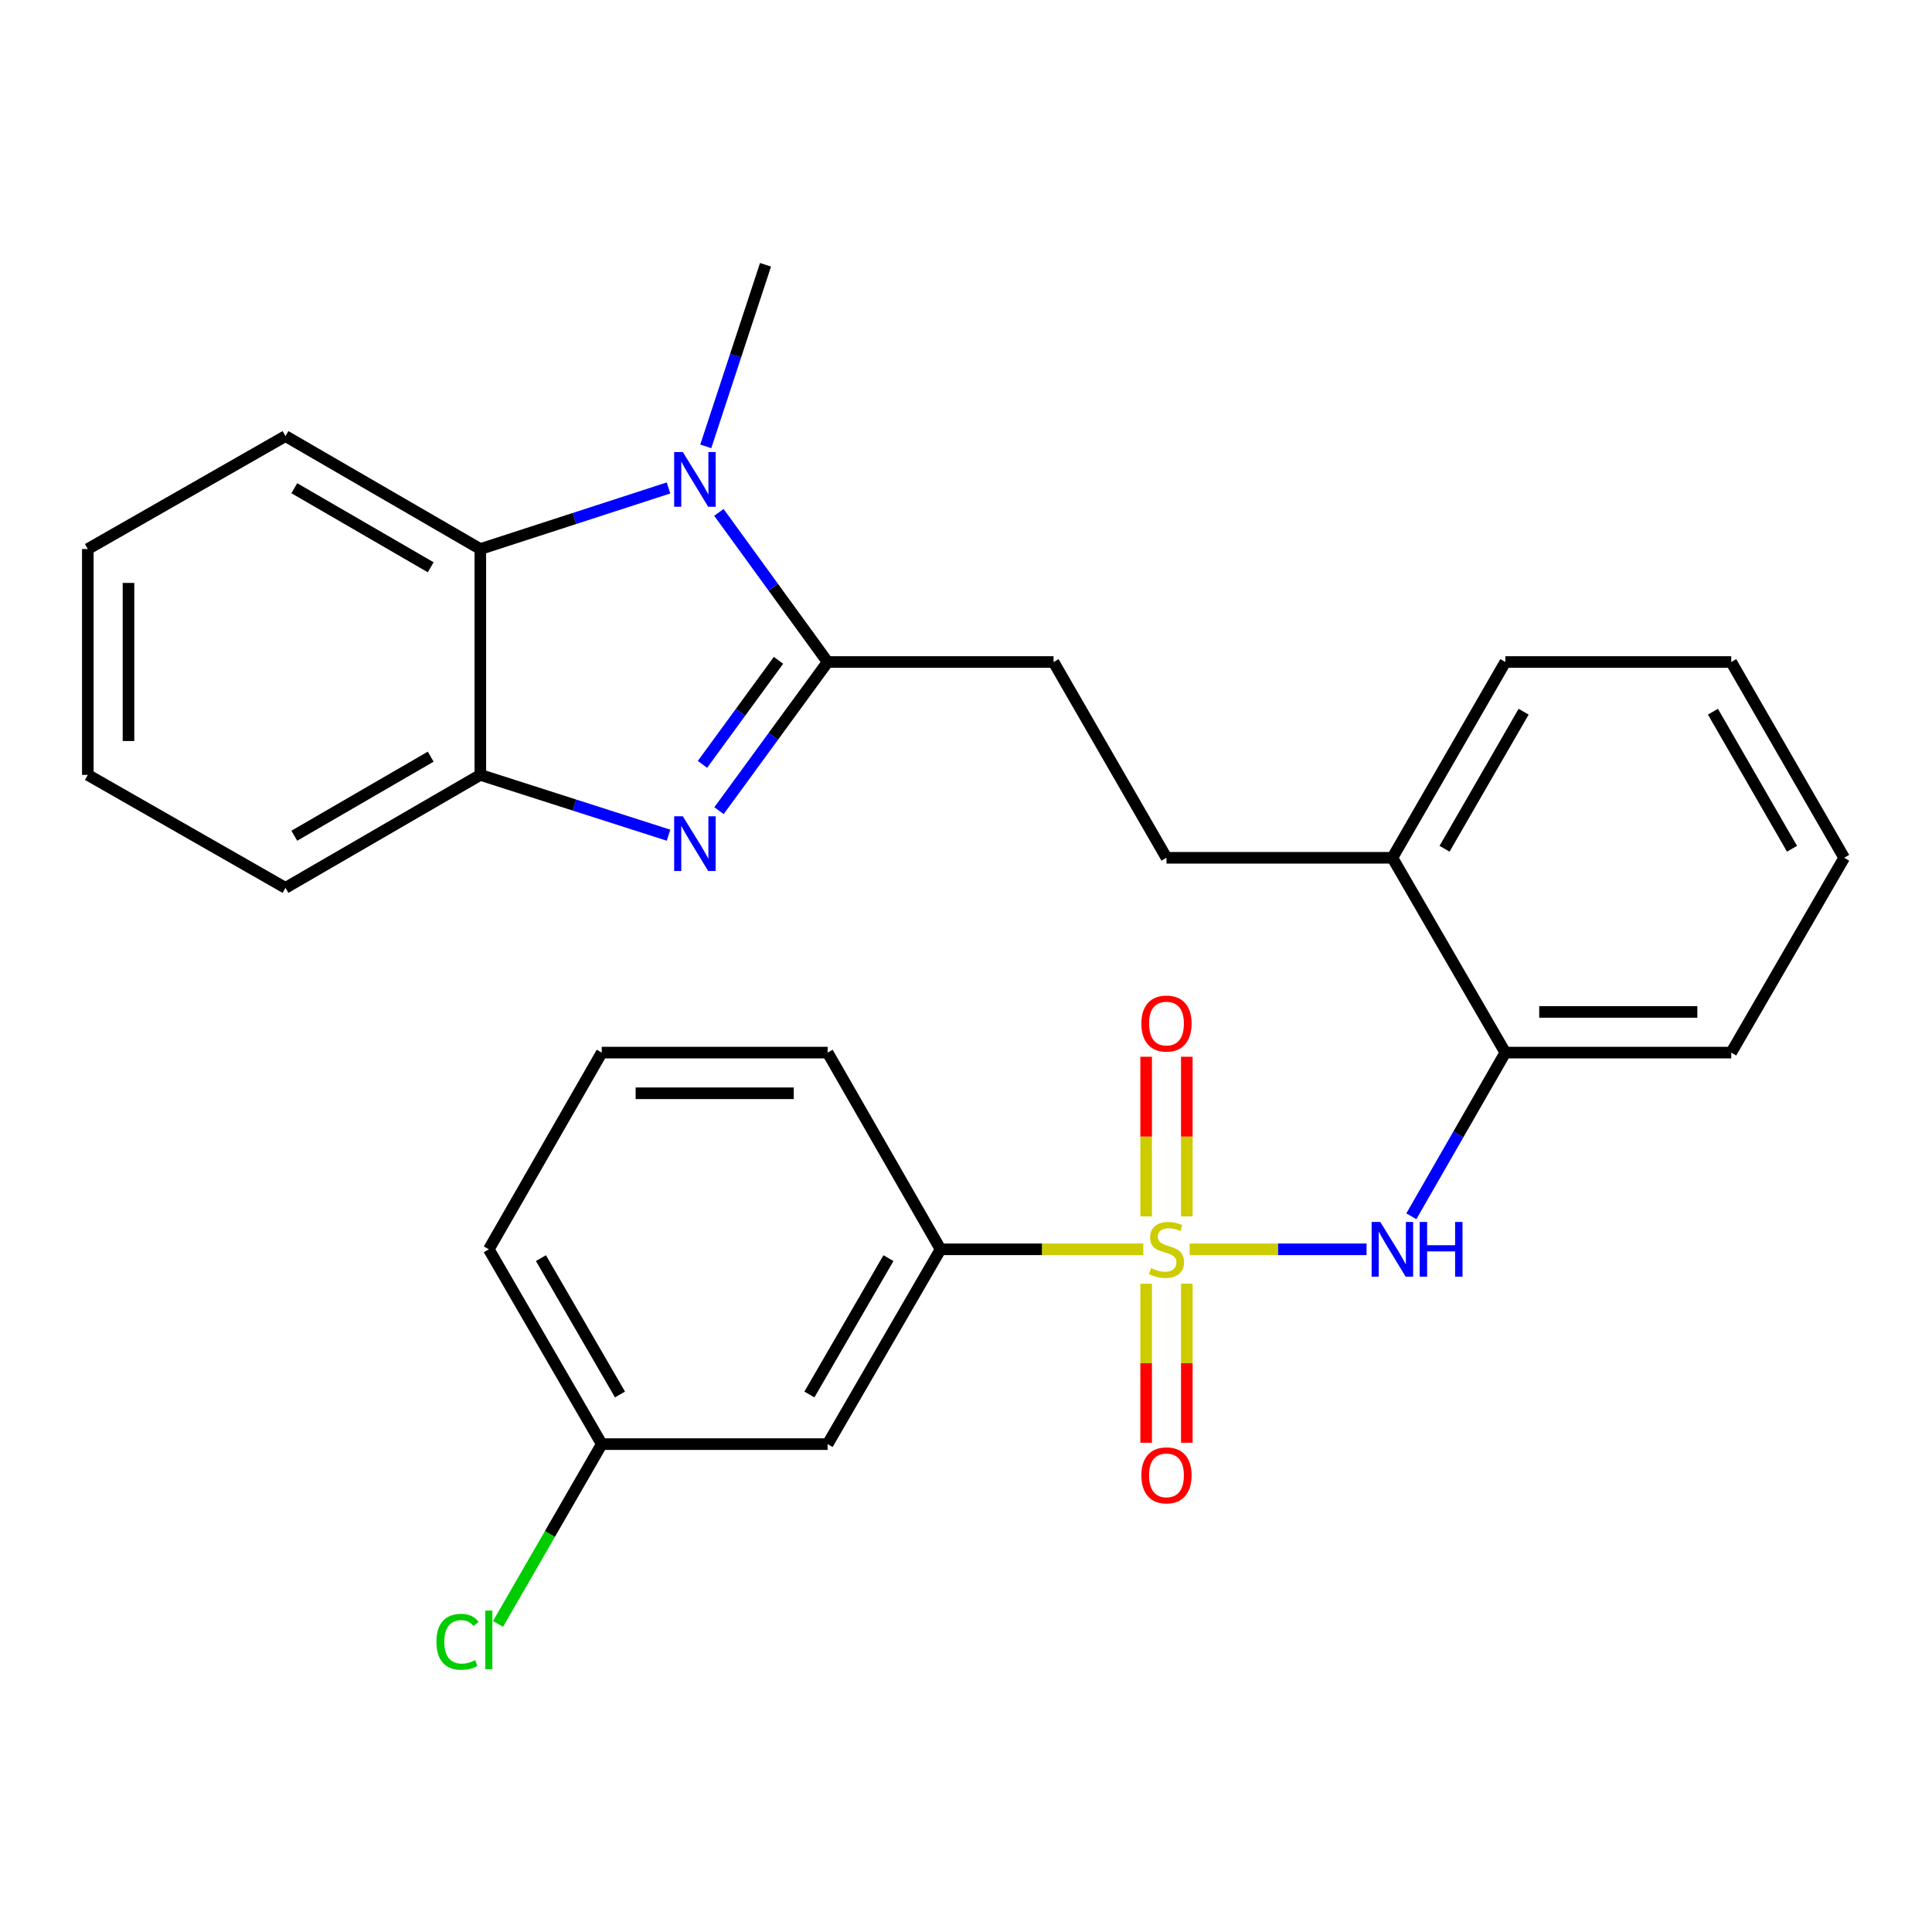 <?xml version='1.0' encoding='iso-8859-1'?>
<svg version='1.1' baseProfile='full'
              xmlns='http://www.w3.org/2000/svg'
                      xmlns:rdkit='http://www.rdkit.org/xml'
                      xmlns:xlink='http://www.w3.org/1999/xlink'
                  xml:space='preserve'
width='1000px' height='1000px' viewBox='0 0 1000 1000'>
<!-- END OF HEADER -->
<rect style='opacity:1.0;fill:#FFFFFF;stroke:none' width='1000' height='1000' x='0' y='0'> </rect>
<path class='bond-3' d='M 615.772,646.642 L 661.552,646.642' style='fill:none;fill-rule:evenodd;stroke:#CCCC00;stroke-width:6px;stroke-linecap:butt;stroke-linejoin:miter;stroke-opacity:1' />
<path class='bond-3' d='M 661.552,646.642 L 707.331,646.642' style='fill:none;fill-rule:evenodd;stroke:#0000FF;stroke-width:6px;stroke-linecap:butt;stroke-linejoin:miter;stroke-opacity:1' />
<path class='bond-6' d='M 591.766,646.642 L 539.304,646.642' style='fill:none;fill-rule:evenodd;stroke:#CCCC00;stroke-width:6px;stroke-linecap:butt;stroke-linejoin:miter;stroke-opacity:1' />
<path class='bond-6' d='M 539.304,646.642 L 486.843,646.642' style='fill:none;fill-rule:evenodd;stroke:#000000;stroke-width:6px;stroke-linecap:butt;stroke-linejoin:miter;stroke-opacity:1' />
<path class='bond-7' d='M 593.243,664.445 L 593.243,705.602' style='fill:none;fill-rule:evenodd;stroke:#CCCC00;stroke-width:6px;stroke-linecap:butt;stroke-linejoin:miter;stroke-opacity:1' />
<path class='bond-7' d='M 593.243,705.602 L 593.243,746.758' style='fill:none;fill-rule:evenodd;stroke:#FF0000;stroke-width:6px;stroke-linecap:butt;stroke-linejoin:miter;stroke-opacity:1' />
<path class='bond-7' d='M 614.294,664.445 L 614.294,705.602' style='fill:none;fill-rule:evenodd;stroke:#CCCC00;stroke-width:6px;stroke-linecap:butt;stroke-linejoin:miter;stroke-opacity:1' />
<path class='bond-7' d='M 614.294,705.602 L 614.294,746.758' style='fill:none;fill-rule:evenodd;stroke:#FF0000;stroke-width:6px;stroke-linecap:butt;stroke-linejoin:miter;stroke-opacity:1' />
<path class='bond-8' d='M 614.294,629.599 L 614.294,588.287' style='fill:none;fill-rule:evenodd;stroke:#CCCC00;stroke-width:6px;stroke-linecap:butt;stroke-linejoin:miter;stroke-opacity:1' />
<path class='bond-8' d='M 614.294,588.287 L 614.294,546.974' style='fill:none;fill-rule:evenodd;stroke:#FF0000;stroke-width:6px;stroke-linecap:butt;stroke-linejoin:miter;stroke-opacity:1' />
<path class='bond-8' d='M 593.243,629.599 L 593.243,588.287' style='fill:none;fill-rule:evenodd;stroke:#CCCC00;stroke-width:6px;stroke-linecap:butt;stroke-linejoin:miter;stroke-opacity:1' />
<path class='bond-8' d='M 593.243,588.287 L 593.243,546.974' style='fill:none;fill-rule:evenodd;stroke:#FF0000;stroke-width:6px;stroke-linecap:butt;stroke-linejoin:miter;stroke-opacity:1' />
<path class='bond-0' d='M 428.38,342.657 L 545.318,342.657' style='fill:none;fill-rule:evenodd;stroke:#000000;stroke-width:6px;stroke-linecap:butt;stroke-linejoin:miter;stroke-opacity:1' />
<path class='bond-1' d='M 428.38,342.657 L 400.269,381.129' style='fill:none;fill-rule:evenodd;stroke:#000000;stroke-width:6px;stroke-linecap:butt;stroke-linejoin:miter;stroke-opacity:1' />
<path class='bond-1' d='M 400.269,381.129 L 372.158,419.601' style='fill:none;fill-rule:evenodd;stroke:#0000FF;stroke-width:6px;stroke-linecap:butt;stroke-linejoin:miter;stroke-opacity:1' />
<path class='bond-1' d='M 402.95,341.779 L 383.272,368.71' style='fill:none;fill-rule:evenodd;stroke:#000000;stroke-width:6px;stroke-linecap:butt;stroke-linejoin:miter;stroke-opacity:1' />
<path class='bond-1' d='M 383.272,368.71 L 363.595,395.64' style='fill:none;fill-rule:evenodd;stroke:#0000FF;stroke-width:6px;stroke-linecap:butt;stroke-linejoin:miter;stroke-opacity:1' />
<path class='bond-2' d='M 428.38,342.657 L 400.239,303.933' style='fill:none;fill-rule:evenodd;stroke:#000000;stroke-width:6px;stroke-linecap:butt;stroke-linejoin:miter;stroke-opacity:1' />
<path class='bond-2' d='M 400.239,303.933 L 372.098,265.209' style='fill:none;fill-rule:evenodd;stroke:#0000FF;stroke-width:6px;stroke-linecap:butt;stroke-linejoin:miter;stroke-opacity:1' />
<path class='bond-5' d='M 346.029,432.297 L 297.324,416.691' style='fill:none;fill-rule:evenodd;stroke:#0000FF;stroke-width:6px;stroke-linecap:butt;stroke-linejoin:miter;stroke-opacity:1' />
<path class='bond-5' d='M 297.324,416.691 L 248.618,401.085' style='fill:none;fill-rule:evenodd;stroke:#000000;stroke-width:6px;stroke-linecap:butt;stroke-linejoin:miter;stroke-opacity:1' />
<path class='bond-4' d='M 346.025,252.561 L 297.322,268.372' style='fill:none;fill-rule:evenodd;stroke:#0000FF;stroke-width:6px;stroke-linecap:butt;stroke-linejoin:miter;stroke-opacity:1' />
<path class='bond-4' d='M 297.322,268.372 L 248.618,284.183' style='fill:none;fill-rule:evenodd;stroke:#000000;stroke-width:6px;stroke-linecap:butt;stroke-linejoin:miter;stroke-opacity:1' />
<path class='bond-15' d='M 365.306,231.044 L 380.769,184.052' style='fill:none;fill-rule:evenodd;stroke:#0000FF;stroke-width:6px;stroke-linecap:butt;stroke-linejoin:miter;stroke-opacity:1' />
<path class='bond-15' d='M 380.769,184.052 L 396.231,137.061' style='fill:none;fill-rule:evenodd;stroke:#000000;stroke-width:6px;stroke-linecap:butt;stroke-linejoin:miter;stroke-opacity:1' />
<path class='bond-9' d='M 730.51,629.547 L 754.834,587.187' style='fill:none;fill-rule:evenodd;stroke:#0000FF;stroke-width:6px;stroke-linecap:butt;stroke-linejoin:miter;stroke-opacity:1' />
<path class='bond-9' d='M 754.834,587.187 L 779.157,544.827' style='fill:none;fill-rule:evenodd;stroke:#000000;stroke-width:6px;stroke-linecap:butt;stroke-linejoin:miter;stroke-opacity:1' />
<path class='bond-17' d='M 248.618,284.183 L 147.761,225.72' style='fill:none;fill-rule:evenodd;stroke:#000000;stroke-width:6px;stroke-linecap:butt;stroke-linejoin:miter;stroke-opacity:1' />
<path class='bond-17' d='M 222.933,293.625 L 152.333,252.701' style='fill:none;fill-rule:evenodd;stroke:#000000;stroke-width:6px;stroke-linecap:butt;stroke-linejoin:miter;stroke-opacity:1' />
<path class='bond-30' d='M 248.618,284.183 L 248.618,401.085' style='fill:none;fill-rule:evenodd;stroke:#000000;stroke-width:6px;stroke-linecap:butt;stroke-linejoin:miter;stroke-opacity:1' />
<path class='bond-18' d='M 248.618,401.085 L 147.761,459.559' style='fill:none;fill-rule:evenodd;stroke:#000000;stroke-width:6px;stroke-linecap:butt;stroke-linejoin:miter;stroke-opacity:1' />
<path class='bond-18' d='M 222.931,391.644 L 152.331,432.577' style='fill:none;fill-rule:evenodd;stroke:#000000;stroke-width:6px;stroke-linecap:butt;stroke-linejoin:miter;stroke-opacity:1' />
<path class='bond-10' d='M 486.843,646.642 L 428.38,747.476' style='fill:none;fill-rule:evenodd;stroke:#000000;stroke-width:6px;stroke-linecap:butt;stroke-linejoin:miter;stroke-opacity:1' />
<path class='bond-10' d='M 459.863,651.209 L 418.939,721.792' style='fill:none;fill-rule:evenodd;stroke:#000000;stroke-width:6px;stroke-linecap:butt;stroke-linejoin:miter;stroke-opacity:1' />
<path class='bond-19' d='M 486.843,646.642 L 428.38,544.827' style='fill:none;fill-rule:evenodd;stroke:#000000;stroke-width:6px;stroke-linecap:butt;stroke-linejoin:miter;stroke-opacity:1' />
<path class='bond-12' d='M 779.157,544.827 L 720.694,443.993' style='fill:none;fill-rule:evenodd;stroke:#000000;stroke-width:6px;stroke-linecap:butt;stroke-linejoin:miter;stroke-opacity:1' />
<path class='bond-21' d='M 779.157,544.827 L 896.083,544.827' style='fill:none;fill-rule:evenodd;stroke:#000000;stroke-width:6px;stroke-linecap:butt;stroke-linejoin:miter;stroke-opacity:1' />
<path class='bond-21' d='M 796.696,523.776 L 878.544,523.776' style='fill:none;fill-rule:evenodd;stroke:#000000;stroke-width:6px;stroke-linecap:butt;stroke-linejoin:miter;stroke-opacity:1' />
<path class='bond-14' d='M 428.38,747.476 L 311.467,747.476' style='fill:none;fill-rule:evenodd;stroke:#000000;stroke-width:6px;stroke-linecap:butt;stroke-linejoin:miter;stroke-opacity:1' />
<path class='bond-11' d='M 545.318,342.657 L 603.769,443.993' style='fill:none;fill-rule:evenodd;stroke:#000000;stroke-width:6px;stroke-linecap:butt;stroke-linejoin:miter;stroke-opacity:1' />
<path class='bond-13' d='M 720.694,443.993 L 603.769,443.993' style='fill:none;fill-rule:evenodd;stroke:#000000;stroke-width:6px;stroke-linecap:butt;stroke-linejoin:miter;stroke-opacity:1' />
<path class='bond-22' d='M 720.694,443.993 L 779.157,342.657' style='fill:none;fill-rule:evenodd;stroke:#000000;stroke-width:6px;stroke-linecap:butt;stroke-linejoin:miter;stroke-opacity:1' />
<path class='bond-22' d='M 747.698,439.312 L 788.622,368.377' style='fill:none;fill-rule:evenodd;stroke:#000000;stroke-width:6px;stroke-linecap:butt;stroke-linejoin:miter;stroke-opacity:1' />
<path class='bond-16' d='M 311.467,747.476 L 284.618,794.014' style='fill:none;fill-rule:evenodd;stroke:#000000;stroke-width:6px;stroke-linecap:butt;stroke-linejoin:miter;stroke-opacity:1' />
<path class='bond-16' d='M 284.618,794.014 L 257.769,840.553' style='fill:none;fill-rule:evenodd;stroke:#00CC00;stroke-width:6px;stroke-linecap:butt;stroke-linejoin:miter;stroke-opacity:1' />
<path class='bond-28' d='M 311.467,747.476 L 253.004,646.642' style='fill:none;fill-rule:evenodd;stroke:#000000;stroke-width:6px;stroke-linecap:butt;stroke-linejoin:miter;stroke-opacity:1' />
<path class='bond-28' d='M 320.908,721.792 L 279.984,651.209' style='fill:none;fill-rule:evenodd;stroke:#000000;stroke-width:6px;stroke-linecap:butt;stroke-linejoin:miter;stroke-opacity:1' />
<path class='bond-24' d='M 147.761,225.72 L 45.455,284.183' style='fill:none;fill-rule:evenodd;stroke:#000000;stroke-width:6px;stroke-linecap:butt;stroke-linejoin:miter;stroke-opacity:1' />
<path class='bond-25' d='M 147.761,459.559 L 45.455,401.085' style='fill:none;fill-rule:evenodd;stroke:#000000;stroke-width:6px;stroke-linecap:butt;stroke-linejoin:miter;stroke-opacity:1' />
<path class='bond-20' d='M 428.38,544.827 L 311.467,544.827' style='fill:none;fill-rule:evenodd;stroke:#000000;stroke-width:6px;stroke-linecap:butt;stroke-linejoin:miter;stroke-opacity:1' />
<path class='bond-20' d='M 410.843,565.877 L 329.004,565.877' style='fill:none;fill-rule:evenodd;stroke:#000000;stroke-width:6px;stroke-linecap:butt;stroke-linejoin:miter;stroke-opacity:1' />
<path class='bond-23' d='M 311.467,544.827 L 253.004,646.642' style='fill:none;fill-rule:evenodd;stroke:#000000;stroke-width:6px;stroke-linecap:butt;stroke-linejoin:miter;stroke-opacity:1' />
<path class='bond-26' d='M 896.083,544.827 L 954.545,443.993' style='fill:none;fill-rule:evenodd;stroke:#000000;stroke-width:6px;stroke-linecap:butt;stroke-linejoin:miter;stroke-opacity:1' />
<path class='bond-29' d='M 779.157,342.657 L 896.083,342.657' style='fill:none;fill-rule:evenodd;stroke:#000000;stroke-width:6px;stroke-linecap:butt;stroke-linejoin:miter;stroke-opacity:1' />
<path class='bond-31' d='M 45.455,284.183 L 45.455,401.085' style='fill:none;fill-rule:evenodd;stroke:#000000;stroke-width:6px;stroke-linecap:butt;stroke-linejoin:miter;stroke-opacity:1' />
<path class='bond-31' d='M 66.505,301.718 L 66.505,383.549' style='fill:none;fill-rule:evenodd;stroke:#000000;stroke-width:6px;stroke-linecap:butt;stroke-linejoin:miter;stroke-opacity:1' />
<path class='bond-27' d='M 954.545,443.993 L 896.083,342.657' style='fill:none;fill-rule:evenodd;stroke:#000000;stroke-width:6px;stroke-linecap:butt;stroke-linejoin:miter;stroke-opacity:1' />
<path class='bond-27' d='M 927.542,439.312 L 886.618,368.377' style='fill:none;fill-rule:evenodd;stroke:#000000;stroke-width:6px;stroke-linecap:butt;stroke-linejoin:miter;stroke-opacity:1' />
<path  class='atom-0' d='M 595.769 656.362
Q 596.089 656.482, 597.409 657.042
Q 598.729 657.602, 600.169 657.962
Q 601.649 658.282, 603.089 658.282
Q 605.769 658.282, 607.329 657.002
Q 608.889 655.682, 608.889 653.402
Q 608.889 651.842, 608.089 650.882
Q 607.329 649.922, 606.129 649.402
Q 604.929 648.882, 602.929 648.282
Q 600.409 647.522, 598.889 646.802
Q 597.409 646.082, 596.329 644.562
Q 595.289 643.042, 595.289 640.482
Q 595.289 636.922, 597.689 634.722
Q 600.129 632.522, 604.929 632.522
Q 608.209 632.522, 611.929 634.082
L 611.009 637.162
Q 607.609 635.762, 605.049 635.762
Q 602.289 635.762, 600.769 636.922
Q 599.249 638.042, 599.289 640.002
Q 599.289 641.522, 600.049 642.442
Q 600.849 643.362, 601.969 643.882
Q 603.129 644.402, 605.049 645.002
Q 607.609 645.802, 609.129 646.602
Q 610.649 647.402, 611.729 649.042
Q 612.849 650.642, 612.849 653.402
Q 612.849 657.322, 610.209 659.442
Q 607.609 661.522, 603.249 661.522
Q 600.729 661.522, 598.809 660.962
Q 596.929 660.442, 594.689 659.522
L 595.769 656.362
' fill='#CCCC00'/>
<path  class='atom-2' d='M 353.425 422.512
L 362.705 437.512
Q 363.625 438.992, 365.105 441.672
Q 366.585 444.352, 366.665 444.512
L 366.665 422.512
L 370.425 422.512
L 370.425 450.832
L 366.545 450.832
L 356.585 434.432
Q 355.425 432.512, 354.185 430.312
Q 352.985 428.112, 352.625 427.432
L 352.625 450.832
L 348.945 450.832
L 348.945 422.512
L 353.425 422.512
' fill='#0000FF'/>
<path  class='atom-3' d='M 353.425 233.967
L 362.705 248.967
Q 363.625 250.447, 365.105 253.127
Q 366.585 255.807, 366.665 255.967
L 366.665 233.967
L 370.425 233.967
L 370.425 262.287
L 366.545 262.287
L 356.585 245.887
Q 355.425 243.967, 354.185 241.767
Q 352.985 239.567, 352.625 238.887
L 352.625 262.287
L 348.945 262.287
L 348.945 233.967
L 353.425 233.967
' fill='#0000FF'/>
<path  class='atom-4' d='M 714.434 632.482
L 723.714 647.482
Q 724.634 648.962, 726.114 651.642
Q 727.594 654.322, 727.674 654.482
L 727.674 632.482
L 731.434 632.482
L 731.434 660.802
L 727.554 660.802
L 717.594 644.402
Q 716.434 642.482, 715.194 640.282
Q 713.994 638.082, 713.634 637.402
L 713.634 660.802
L 709.954 660.802
L 709.954 632.482
L 714.434 632.482
' fill='#0000FF'/>
<path  class='atom-4' d='M 734.834 632.482
L 738.674 632.482
L 738.674 644.522
L 753.154 644.522
L 753.154 632.482
L 756.994 632.482
L 756.994 660.802
L 753.154 660.802
L 753.154 647.722
L 738.674 647.722
L 738.674 660.802
L 734.834 660.802
L 734.834 632.482
' fill='#0000FF'/>
<path  class='atom-8' d='M 590.769 763.636
Q 590.769 756.836, 594.129 753.036
Q 597.489 749.236, 603.769 749.236
Q 610.049 749.236, 613.409 753.036
Q 616.769 756.836, 616.769 763.636
Q 616.769 770.516, 613.369 774.436
Q 609.969 778.316, 603.769 778.316
Q 597.529 778.316, 594.129 774.436
Q 590.769 770.556, 590.769 763.636
M 603.769 775.116
Q 608.089 775.116, 610.409 772.236
Q 612.769 769.316, 612.769 763.636
Q 612.769 758.076, 610.409 755.276
Q 608.089 752.436, 603.769 752.436
Q 599.449 752.436, 597.089 755.236
Q 594.769 758.036, 594.769 763.636
Q 594.769 769.356, 597.089 772.236
Q 599.449 775.116, 603.769 775.116
' fill='#FF0000'/>
<path  class='atom-9' d='M 590.769 529.797
Q 590.769 522.997, 594.129 519.197
Q 597.489 515.397, 603.769 515.397
Q 610.049 515.397, 613.409 519.197
Q 616.769 522.997, 616.769 529.797
Q 616.769 536.677, 613.369 540.597
Q 609.969 544.477, 603.769 544.477
Q 597.529 544.477, 594.129 540.597
Q 590.769 536.717, 590.769 529.797
M 603.769 541.277
Q 608.089 541.277, 610.409 538.397
Q 612.769 535.477, 612.769 529.797
Q 612.769 524.237, 610.409 521.437
Q 608.089 518.597, 603.769 518.597
Q 599.449 518.597, 597.089 521.397
Q 594.769 524.197, 594.769 529.797
Q 594.769 535.517, 597.089 538.397
Q 599.449 541.277, 603.769 541.277
' fill='#FF0000'/>
<path  class='atom-17' d='M 225.884 849.792
Q 225.884 842.752, 229.164 839.072
Q 232.484 835.352, 238.764 835.352
Q 244.604 835.352, 247.724 839.472
L 245.084 841.632
Q 242.804 838.632, 238.764 838.632
Q 234.484 838.632, 232.204 841.512
Q 229.964 844.352, 229.964 849.792
Q 229.964 855.392, 232.284 858.272
Q 234.644 861.152, 239.204 861.152
Q 242.324 861.152, 245.964 859.272
L 247.084 862.272
Q 245.604 863.232, 243.364 863.792
Q 241.124 864.352, 238.644 864.352
Q 232.484 864.352, 229.164 860.592
Q 225.884 856.832, 225.884 849.792
' fill='#00CC00'/>
<path  class='atom-17' d='M 251.164 833.632
L 254.844 833.632
L 254.844 863.992
L 251.164 863.992
L 251.164 833.632
' fill='#00CC00'/>
</svg>
